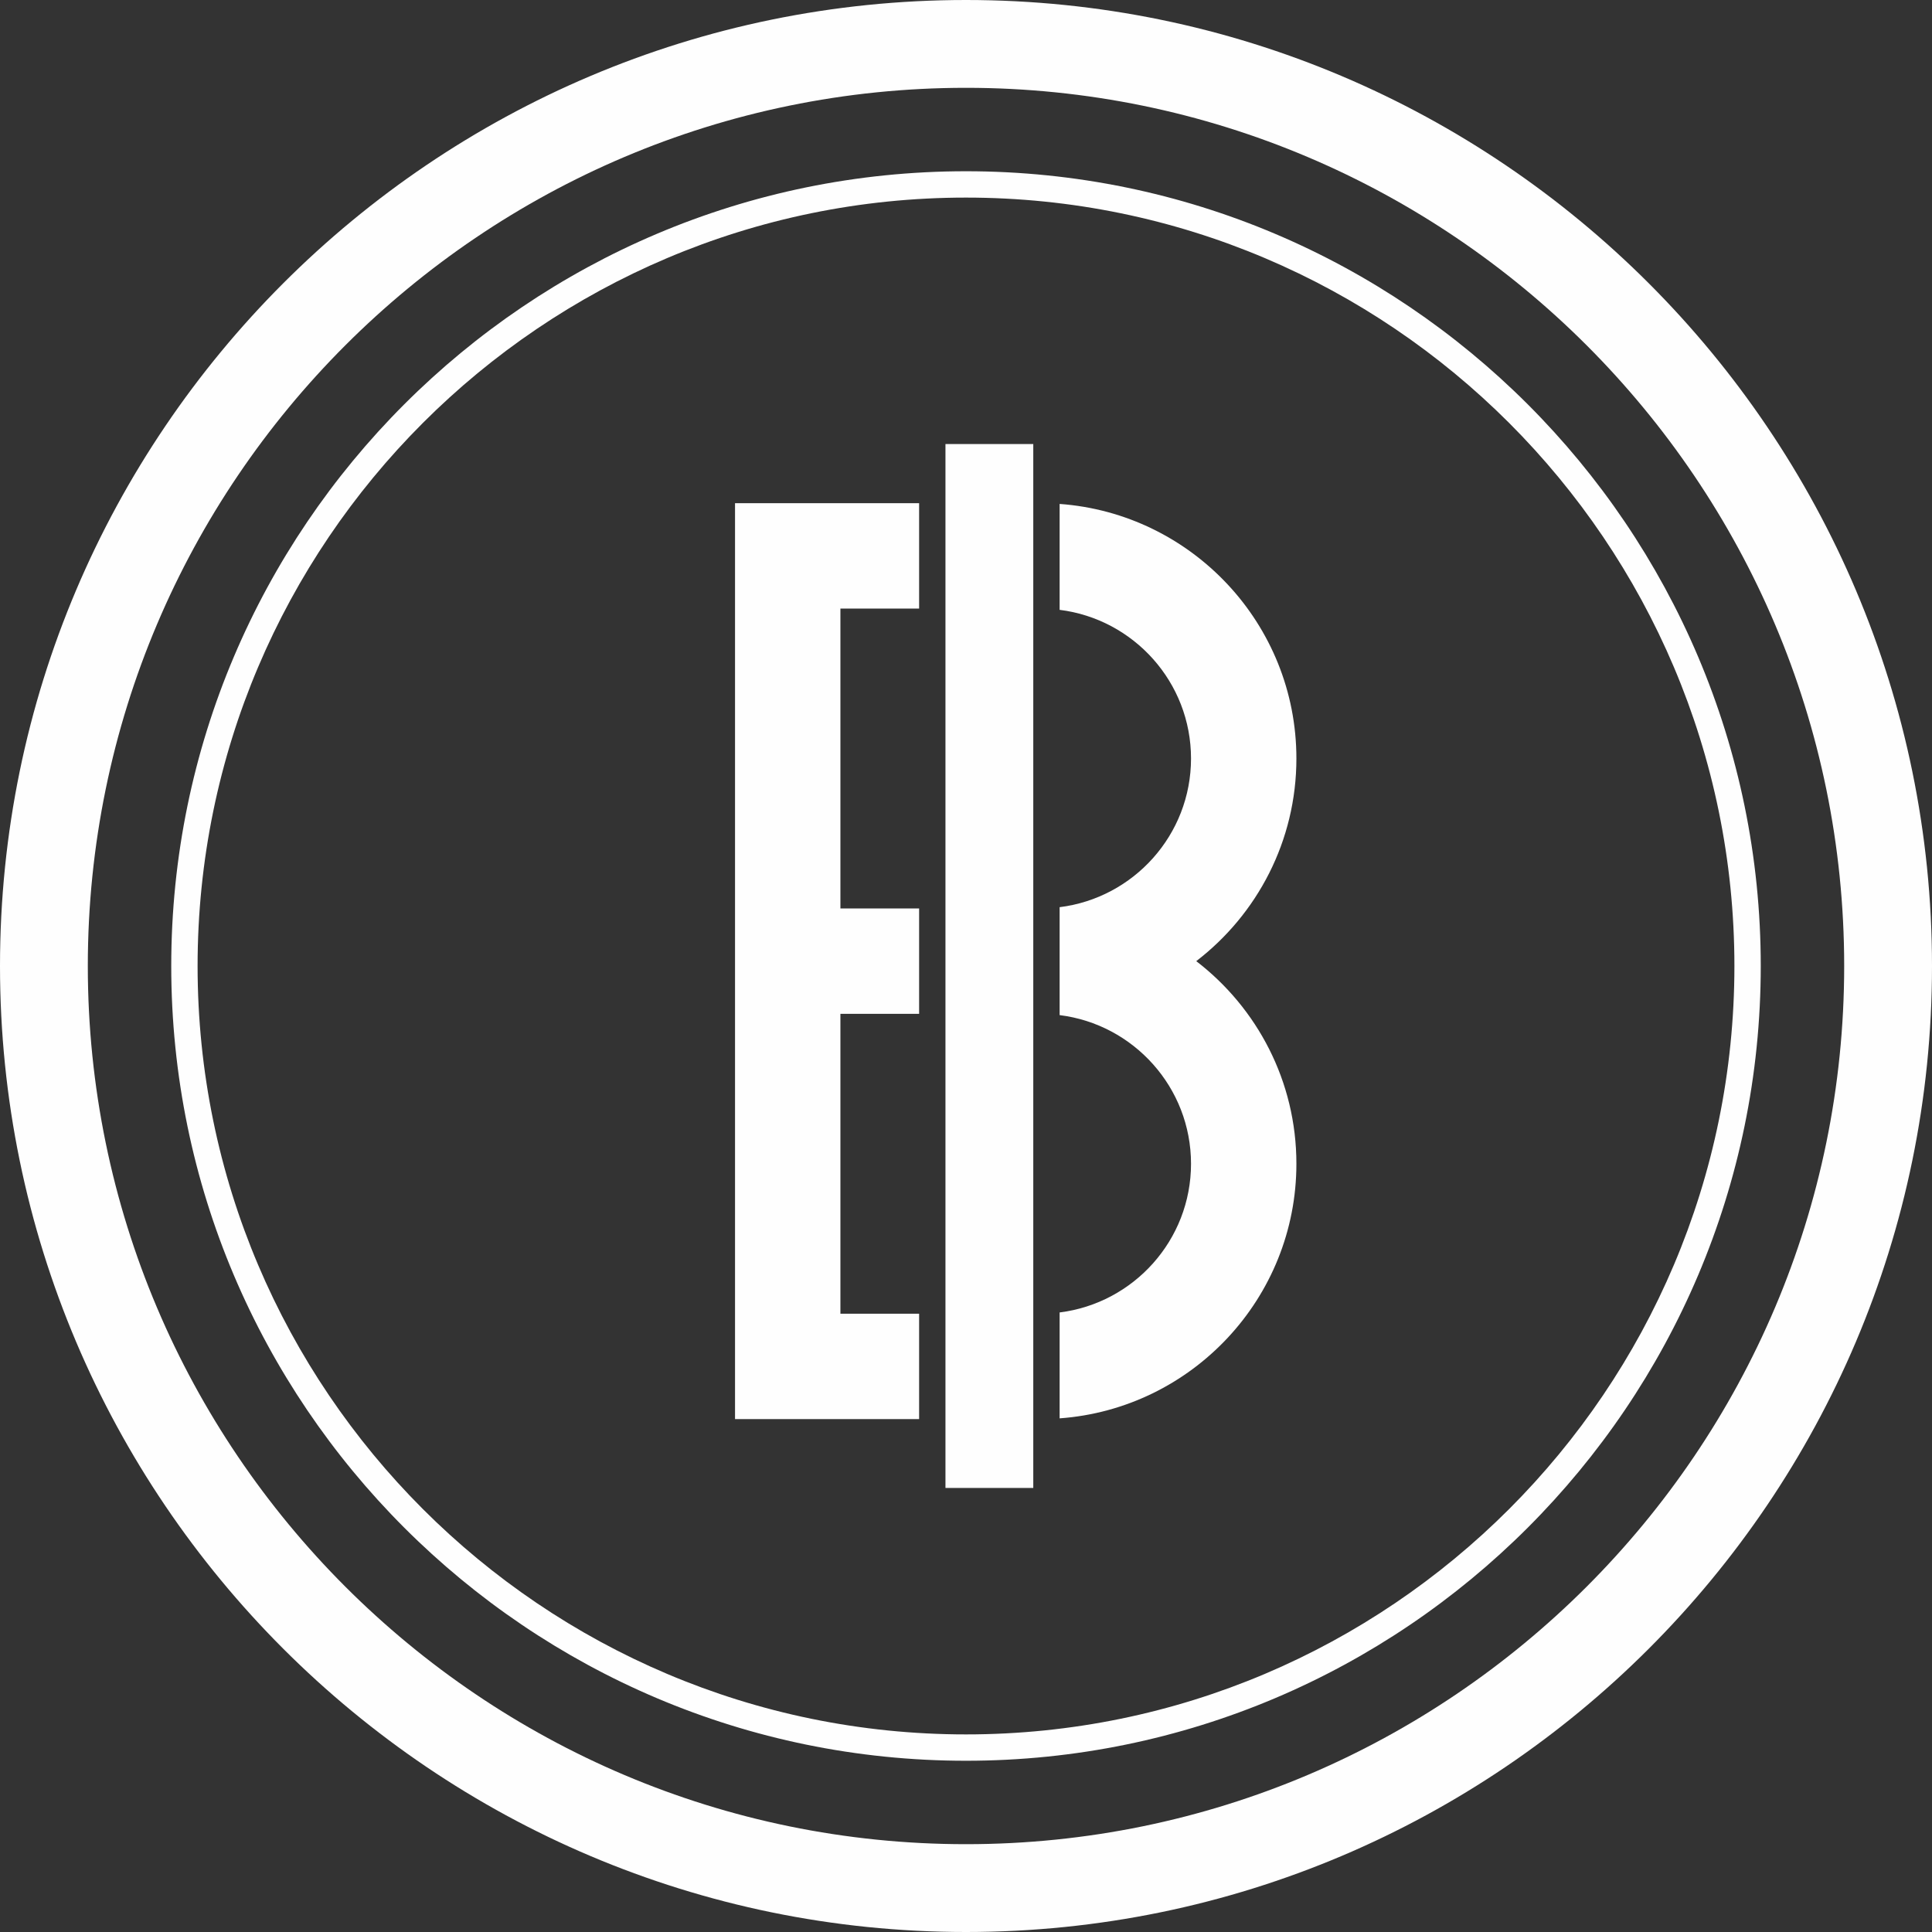 <?xml version="1.0"?>
<svg xmlns="http://www.w3.org/2000/svg" xmlns:xlink="http://www.w3.org/1999/xlink" version="1.1" id="Capa_1" x="0px" y="0px" viewBox="0 0 220 220" style="enable-background:new 0 0 220 220;" xml:space="preserve" width="512px" height="512px" class=""><rect x="0" y="0" width="220" height="220" fill="#333333" stroke="none"/><g><g>
	<path d="M110,0C49.346,0,0,49.346,0,110s49.346,110,110,110s110-49.346,110-110S170.654,0,110,0z M110,210   c-55.14,0-100-44.86-100-100S54.86,10,110,10s100,44.86,100,100S165.14,210,110,210z" data-original="#000000" class="active-path" data-old_color="#fefefe" fill="#fefefe"/>
	<path d="M110,19.5c-49.902,0-90.5,40.598-90.5,90.5s40.598,90.5,90.5,90.5s90.5-40.598,90.5-90.5S159.902,19.5,110,19.5z    M110,197.5c-48.248,0-87.5-39.252-87.5-87.5S61.752,22.5,110,22.5s87.5,39.252,87.5,87.5S158.248,197.5,110,197.5z" data-original="#000000" class="active-path" data-old_color="#fefefe" fill="#fefefe"/>
	<path d="M147.623,86.373c0-15.321-11.914-27.902-26.962-28.989v12.06c8.419,1.046,14.962,8.232,14.962,16.929   s-6.542,15.883-14.962,16.929v12.29c8.419,1.046,14.962,8.232,14.962,16.929s-6.542,15.883-14.962,16.929v12.06   c15.048-1.087,26.962-13.668,26.962-28.989c0-9.391-4.475-17.755-11.404-23.074C143.148,104.128,147.623,95.764,147.623,86.373z" data-original="#000000" class="active-path" data-old_color="#fefefe" fill="#fefefe"/>
	<polygon points="104.661,149.595 95.699,149.595 95.699,115.447 104.661,115.447 104.661,103.447 95.699,103.447 95.699,69.299    104.661,69.299 104.661,57.299 83.699,57.299 83.699,161.595 104.661,161.595  " data-original="#000000" class="active-path" data-old_color="#fefefe" fill="#fefefe"/>
	<rect x="107.661" y="50.564" width="10" height="118.871" data-original="#000000" class="active-path" data-old_color="#fefefe" fill="#fefefe"/>
</g></g> </svg>
